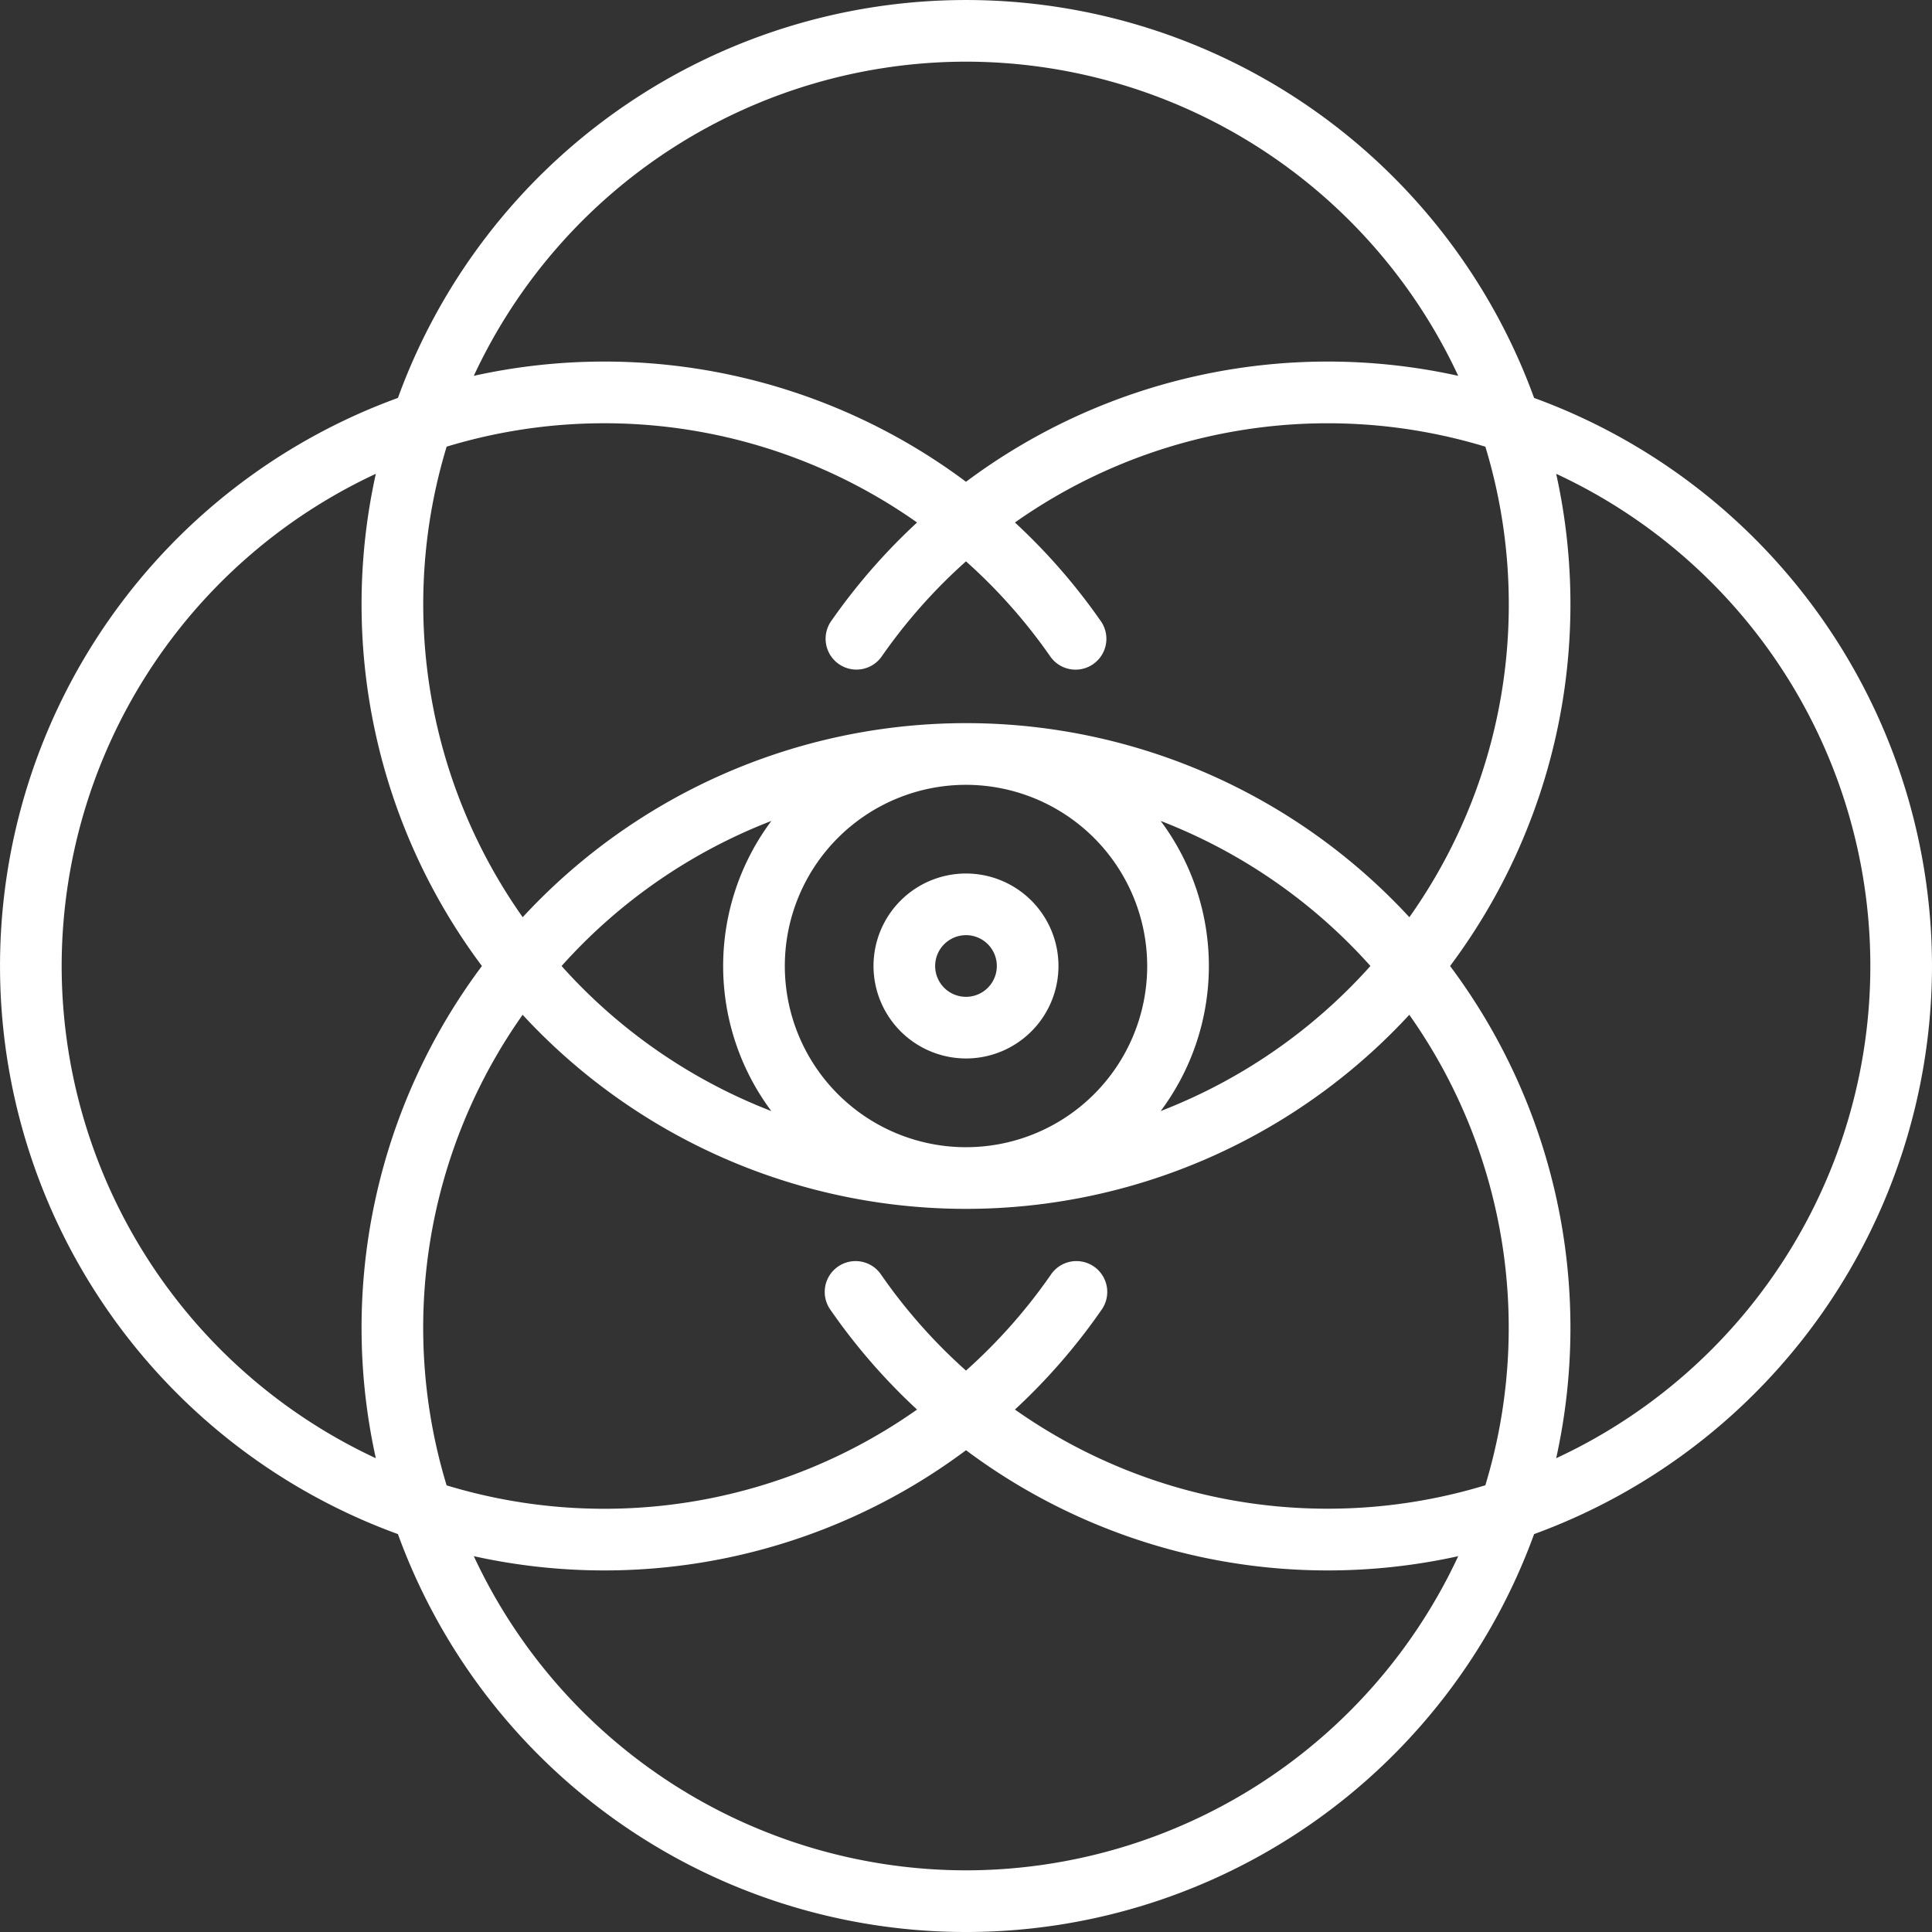 <svg id="vision-svgrepo-com" xmlns="http://www.w3.org/2000/svg" width="83.567" height="83.567" viewBox="0 0 83.567 83.567">
  <rect x="0" y="0" width="83.567" height="83.567" fill="#333333" stroke="none"/>
  <path id="Path_21143" data-name="Path 21143" d="M216.5,220.5a4,4,0,1,0-4-4A4.005,4.005,0,0,0,216.5,220.5Zm0-5.334a1.334,1.334,0,1,1-1.334,1.334A1.335,1.335,0,0,1,216.5,215.167Z" transform="translate(-174.717 -174.717)" fill="#fff"/>
  <path id="Path_21144" data-name="Path 21144" d="M83.567,41.784A26.189,26.189,0,0,0,66.356,17.212a26.146,26.146,0,0,0-49.144,0,26.146,26.146,0,0,0,0,49.144,26.146,26.146,0,0,0,49.144,0A26.189,26.189,0,0,0,83.567,41.784ZM41.784,2.667a23.507,23.507,0,0,1,21.29,13.589,26.137,26.137,0,0,0-21.29,4.583,26.138,26.138,0,0,0-21.29-4.583A23.507,23.507,0,0,1,41.784,2.667ZM65.261,26.144a23.347,23.347,0,0,1-4.3,13.529,26.1,26.1,0,0,0-38.352,0A23.452,23.452,0,0,1,19.319,19.32,23.466,23.466,0,0,1,39.667,22.6a26.184,26.184,0,0,0-3.736,4.295,1.334,1.334,0,0,0,2.191,1.521,23.515,23.515,0,0,1,3.661-4.135,23.507,23.507,0,0,1,3.662,4.137A1.334,1.334,0,0,0,47.638,26.9,26.176,26.176,0,0,0,43.9,22.6a23.467,23.467,0,0,1,20.348-3.279A23.4,23.4,0,0,1,65.261,26.144Zm-1.013,38.1A23.467,23.467,0,0,1,43.9,60.969a26.179,26.179,0,0,0,3.736-4.3,1.334,1.334,0,1,0-2.191-1.521,23.511,23.511,0,0,1-3.662,4.136,23.507,23.507,0,0,1-3.662-4.136,1.334,1.334,0,1,0-2.191,1.521,26.181,26.181,0,0,0,3.736,4.3,23.466,23.466,0,0,1-20.348,3.279,23.452,23.452,0,0,1,3.288-20.354,26.1,26.1,0,0,0,38.352,0,23.454,23.454,0,0,1,3.288,20.354ZM49.621,41.784a7.837,7.837,0,1,1-7.837-7.837A7.846,7.846,0,0,1,49.621,41.784ZM33.365,48.059a23.566,23.566,0,0,1-9.074-6.275,23.566,23.566,0,0,1,9.074-6.275,10.484,10.484,0,0,0,0,12.551Zm16.838,0a10.484,10.484,0,0,0,0-12.551,23.566,23.566,0,0,1,9.074,6.275A23.569,23.569,0,0,1,50.2,48.059ZM2.667,41.784a23.507,23.507,0,0,1,13.589-21.29,26.117,26.117,0,0,0,4.589,21.29,26.117,26.117,0,0,0-4.589,21.29A23.507,23.507,0,0,1,2.667,41.784ZM41.784,80.9a23.507,23.507,0,0,1-21.29-13.589,26.138,26.138,0,0,0,21.29-4.583,26.138,26.138,0,0,0,21.29,4.583A23.507,23.507,0,0,1,41.784,80.9ZM67.311,63.074a26.117,26.117,0,0,0-4.589-21.29,26.117,26.117,0,0,0,4.589-21.29,23.472,23.472,0,0,1,0,42.58Z" fill="#fff"/>
</svg>
